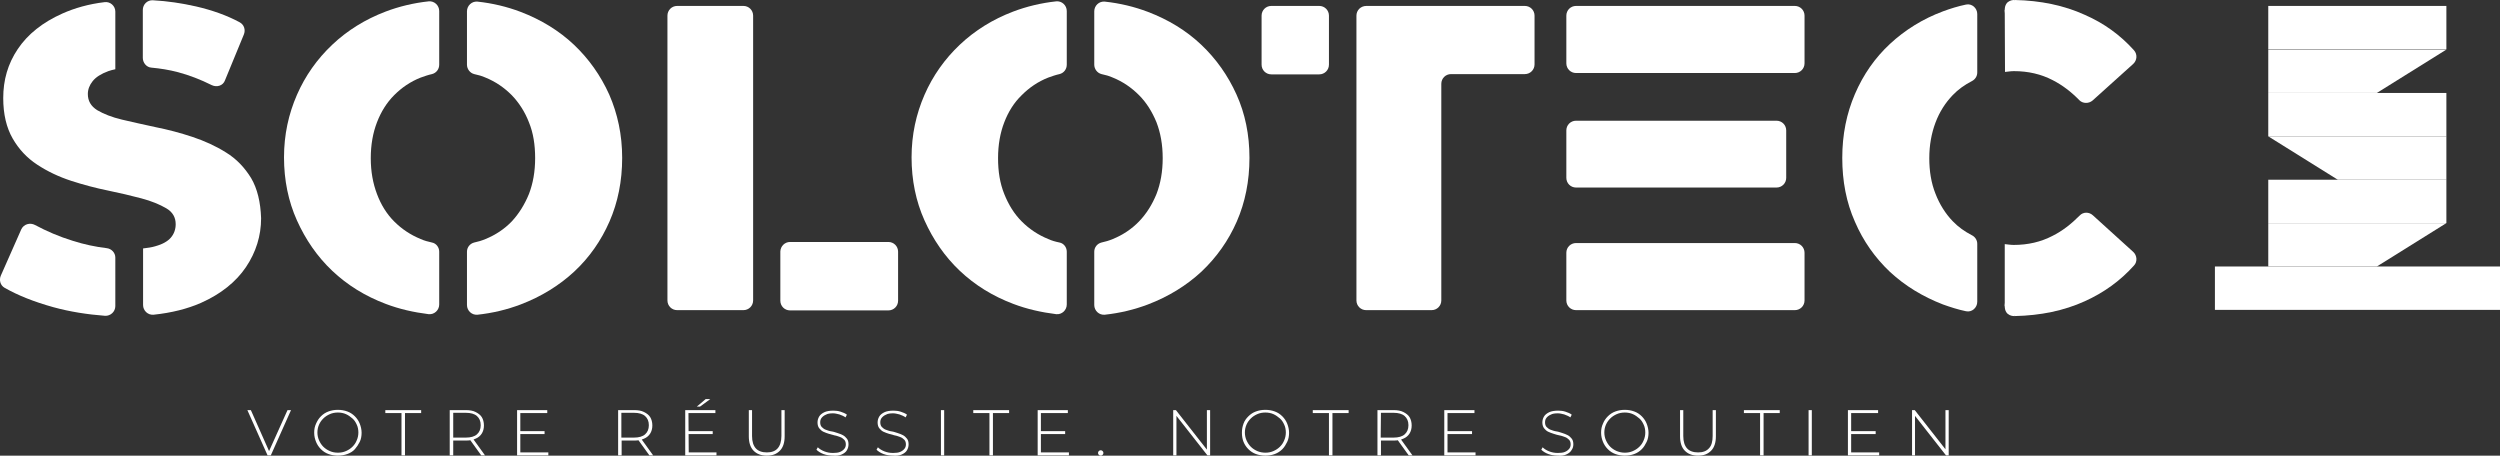 <?xml version="1.0" encoding="utf-8"?>
<!-- Generator: Adobe Illustrator 27.8.0, SVG Export Plug-In . SVG Version: 6.00 Build 0)  -->
<svg version="1.1" id="Calque_2_00000083056238003683412670000003655380086546668942_"
	 xmlns="http://www.w3.org/2000/svg" xmlns:xlink="http://www.w3.org/1999/xlink" x="0px" y="0px" viewBox="0 0 927.8 169.1"
	 style="enable-background:new 0 0 927.8 169.1;" xml:space="preserve">
<rect x="0" y="0" width="927.8" height="169.1" fill="#333333" stroke="none"/>
<style type="text/css">
	.st0{fill:#FFFFFF;}
</style>
<g id="Calque_1-2">
	<rect x="822" y="98.9" class="st0" width="105.8" height="16.1"/>
	<rect x="841.8" y="2.2" class="st0" width="66.1" height="16.1"/>
	<rect x="841.8" y="34.5" class="st0" width="66.1" height="16.1"/>
	<rect x="841.8" y="66.7" class="st0" width="66.1" height="16.1"/>
	<polygon class="st0" points="841.8,34.5 882.1,34.5 907.9,18.4 841.8,18.4 	"/>
	<polygon class="st0" points="907.9,66.7 867.6,66.7 841.8,50.6 907.9,50.6 	"/>
	<polygon class="st0" points="841.8,98.9 882.1,98.9 907.9,82.8 841.8,82.8 	"/>
	<path class="st0" d="M584.9,2.2h81.2c2,0,3.6,1.6,3.6,3.6v17.7c0,2-1.6,3.6-3.6,3.6h-81.2c-2,0-3.6-1.6-3.6-3.6V5.8
		C581.3,3.8,582.9,2.2,584.9,2.2z"/>
	<path class="st0" d="M584.9,44.8h74.4c2,0,3.6,1.6,3.6,3.6V66c0,2-1.6,3.6-3.6,3.6h-74.4c-2,0-3.6-1.6-3.6-3.6V48.4
		C581.3,46.4,582.9,44.8,584.9,44.8z"/>
	<path class="st0" d="M584.9,90.2h81.2c2,0,3.6,1.6,3.6,3.6v17.7c0,2-1.6,3.6-3.6,3.6h-81.2c-2,0-3.6-1.6-3.6-3.6V93.8
		C581.3,91.8,582.9,90.2,584.9,90.2z"/>
	<path class="st0" d="M53,21.5c0,1.8,1.4,3.5,3.2,3.6c3.2,0.3,6.5,0.8,9.9,1.7c4.1,1.1,8.3,2.7,12.5,4.8c1.9,0.9,4.2,0.2,4.9-1.8
		l7-17c0.7-1.7,0.1-3.6-1.5-4.5c-4.8-2.6-10.2-4.5-16.2-5.9c-5.3-1.2-10.6-2-16.1-2.3c-2-0.1-3.7,1.5-3.7,3.6
		C53,3.8,53,21.6,53,21.5z"/>
	<path class="st0" d="M42.8,95.6c0-1.8-1.4-3.3-3.2-3.5c-4.2-0.5-8.4-1.4-12.5-2.7c-5.2-1.6-9.8-3.6-14.1-5.9
		c-1.9-1-4.2-0.3-5.1,1.6l-7.6,17.2c-0.7,1.6-0.2,3.6,1.4,4.5c4.9,2.8,10.9,5.2,18.1,7.2c6.2,1.7,12.6,2.7,19.2,3.2
		c2,0.1,3.8-1.5,3.8-3.6L42.8,95.6L42.8,95.6z"/>
	<path class="st0" d="M93.2,66.1c-2.4-3.9-5.4-7.1-9.3-9.5c-3.8-2.4-8-4.3-12.5-5.8c-4.5-1.5-9.1-2.7-13.6-3.6
		c-4.6-1-8.7-1.9-12.5-2.8c-3.8-0.9-6.8-2.1-9.2-3.5c-2.4-1.5-3.5-3.5-3.5-6c0-1.7,0.6-3.3,1.8-4.8c1.2-1.5,3.1-2.7,5.8-3.7
		c0.8-0.3,1.7-0.5,2.6-0.7V4.3c0-2.1-1.9-3.8-4-3.5C32.9,1.5,27.7,3,23.2,5c-7.4,3.3-12.9,7.7-16.6,13.2S1.2,29.7,1.2,36.4
		c0,6,1.2,11,3.5,15c2.3,4,5.3,7.2,9.1,9.7c3.8,2.5,8,4.5,12.6,6c4.6,1.5,9.2,2.7,13.6,3.6s8.6,1.9,12.4,2.9c3.8,1,6.9,2.3,9.3,3.7
		c2.4,1.4,3.5,3.4,3.5,5.9c0,1.9-0.6,3.6-1.8,5c-1.2,1.4-3.2,2.5-5.8,3.2c-1.3,0.4-2.8,0.6-4.5,0.8v21c0,2.1,1.8,3.8,3.9,3.6
		c6.7-0.7,12.6-2.2,17.6-4.4c7.4-3.3,13-7.8,16.7-13.3s5.6-11.6,5.6-18.1C96.7,75,95.5,70,93.2,66.1L93.2,66.1z"/>
	<path class="st0" d="M163,93.4c0-1.6-1.1-3.1-2.7-3.4c-1.4-0.3-2.9-0.7-4.2-1.3c-3.7-1.5-7-3.7-9.8-6.5s-4.9-6.2-6.4-10.2
		s-2.3-8.3-2.3-13.3s0.8-9.4,2.3-13.3c1.5-3.9,3.6-7.3,6.4-10.1c2.8-2.8,6-5,9.8-6.5c1.4-0.5,2.8-1,4.2-1.3c1.6-0.4,2.7-1.8,2.7-3.5
		V4.1c0-2.1-1.8-3.8-3.9-3.6c-5.6,0.6-11,1.9-16,3.8c-7.6,2.9-14.2,7-19.8,12.3c-5.6,5.3-10,11.5-13.1,18.6s-4.8,14.8-4.8,23.2
		s1.6,16.3,4.8,23.4c3.2,7.1,7.5,13.4,13.1,18.7c5.6,5.3,12.2,9.4,19.9,12.3c5,1.9,10.3,3.1,15.9,3.8c2.1,0.2,3.9-1.5,3.9-3.6
		L163,93.4L163,93.4z"/>
	<path class="st0" d="M226.1,35.1c-3.2-7.1-7.6-13.3-13.1-18.5s-12.2-9.3-19.8-12.2c-5-1.9-10.4-3.2-16-3.8
		c-2.1-0.2-3.9,1.5-3.9,3.6v19.8c0,1.6,1.1,3.1,2.7,3.5c1.4,0.3,2.9,0.7,4.2,1.3c3.7,1.5,6.9,3.7,9.7,6.5c2.7,2.8,4.9,6.2,6.4,10.1
		c1.6,3.9,2.3,8.3,2.3,13.3s-0.8,9.4-2.3,13.3c-1.6,3.9-3.7,7.3-6.4,10.2c-2.7,2.8-6,5-9.7,6.5c-1.4,0.6-2.8,1-4.2,1.3
		c-1.6,0.4-2.7,1.8-2.7,3.4v19.8c0,2.1,1.8,3.8,3.9,3.6c5.6-0.6,11-1.9,16-3.8c7.6-2.9,14.3-7,19.9-12.2s10-11.5,13.1-18.6
		c3.1-7.1,4.7-15,4.7-23.6S229.2,42.2,226.1,35.1L226.1,35.1z"/>
	<path class="st0" d="M251.3,2.2h24.6c2,0,3.6,1.6,3.6,3.6v105.7c0,2-1.6,3.6-3.6,3.6h-24.6c-2,0-3.6-1.6-3.6-3.6V5.8
		C247.7,3.8,249.3,2.2,251.3,2.2z"/>
	<path class="st0" d="M293.2,89.8h36.5c2,0,3.6,1.6,3.6,3.6v18.2c0,2-1.6,3.6-3.6,3.6h-36.5c-2,0-3.6-1.6-3.6-3.6V93.3
		C289.7,91.3,291.3,89.8,293.2,89.8z"/>
	<path class="st0" d="M395.9,93.4c0-1.6-1.1-3.1-2.7-3.4c-1.5-0.3-2.9-0.7-4.2-1.3c-3.7-1.5-7-3.7-9.8-6.5s-4.9-6.2-6.5-10.2
		s-2.3-8.3-2.3-13.3s0.8-9.4,2.3-13.3c1.5-3.9,3.6-7.3,6.5-10.1c2.8-2.8,6-5,9.8-6.5c1.4-0.5,2.8-1,4.2-1.3c1.6-0.4,2.7-1.8,2.7-3.5
		V4.1c0-2.1-1.8-3.8-3.9-3.6c-5.6,0.6-11,1.9-16,3.8c-7.6,2.9-14.2,7-19.8,12.3c-5.6,5.3-10,11.5-13.1,18.6s-4.8,14.8-4.8,23.2
		s1.6,16.3,4.8,23.4c3.2,7.1,7.5,13.4,13.1,18.7c5.6,5.3,12.2,9.4,19.9,12.3c5,1.9,10.3,3.1,15.9,3.8c2.1,0.2,3.9-1.5,3.9-3.6
		L395.9,93.4L395.9,93.4z"/>
	<path class="st0" d="M458.9,35.1c-3.2-7.1-7.6-13.3-13.1-18.5c-5.6-5.3-12.2-9.3-19.8-12.2c-5-1.9-10.4-3.2-16-3.8
		c-2.1-0.2-3.9,1.5-3.9,3.6v19.8c0,1.6,1.1,3.1,2.7,3.5c1.4,0.3,2.9,0.7,4.2,1.3c3.7,1.5,6.9,3.7,9.7,6.5s4.9,6.2,6.5,10.1
		c1.5,3.9,2.3,8.3,2.3,13.3s-0.8,9.4-2.3,13.3c-1.6,3.9-3.7,7.3-6.5,10.2c-2.7,2.8-6,5-9.7,6.5c-1.4,0.6-2.8,1-4.2,1.3
		c-1.6,0.4-2.7,1.8-2.7,3.4v19.8c0,2.1,1.8,3.8,3.9,3.6c5.6-0.6,11-1.9,16-3.8c7.6-2.9,14.3-7,19.9-12.2c5.6-5.3,10-11.5,13.1-18.6
		c3.1-7.1,4.7-15,4.7-23.6S462.1,42.2,458.9,35.1L458.9,35.1z"/>
	<path class="st0" d="M471.8,2.2h17.8c2,0,3.6,1.6,3.6,3.6V24c0,2-1.6,3.6-3.6,3.6h-17.8c-2,0-3.6-1.6-3.6-3.6V5.8
		C468.2,3.8,469.8,2.2,471.8,2.2z"/>
	<path class="st0" d="M503.4,5.8v105.7c0,2,1.6,3.6,3.6,3.6h24.3c2,0,3.6-1.6,3.6-3.6V31.1c0-2,1.6-3.6,3.6-3.6h27.4
		c2,0,3.6-1.6,3.6-3.6V5.8c0-2-1.6-3.6-3.6-3.6h-58.8C505,2.2,503.4,3.8,503.4,5.8L503.4,5.8z"/>
	<path class="st0" d="M733.8,90.5c0-1.4-0.8-2.6-2-3.2c-2.7-1.4-5.1-3.1-7.1-5.2c-2.7-2.8-4.9-6.3-6.4-10.2c-1.6-4-2.3-8.4-2.3-13.2
		s0.8-9.2,2.3-13.2c1.5-4,3.7-7.4,6.4-10.2c2-2.1,4.4-3.8,7.1-5.2c1.2-0.6,2-1.8,2-3.2V5.2c0-2.2-2-4-4.2-3.5
		c-2.9,0.6-5.8,1.5-8.5,2.5c-7.5,2.8-14.1,6.9-19.7,12.1c-5.6,5.2-9.9,11.4-13,18.6s-4.7,15.1-4.7,23.7s1.5,16.5,4.7,23.7
		c3.1,7.2,7.5,13.4,13,18.6c5.6,5.2,12.2,9.2,19.7,12.1c2.8,1,5.6,1.9,8.5,2.5c2.2,0.5,4.2-1.3,4.2-3.5V90.5L733.8,90.5z"/>
	<path class="st0" d="M744.1,26.7c1.1-0.1,2.1-0.3,3.3-0.3c5.3,0,10.1,1.1,14.5,3.4c3.5,1.8,6.8,4.3,9.8,7.4
		c1.3,1.3,3.5,1.3,4.9,0.1l15.1-13.6c1.4-1.3,1.6-3.5,0.3-5c-5.1-5.7-11.2-10.1-18.3-13.2C766,2,757.3,0.2,747.7,0
		c-1.4,1.4-2.2,2.2-3.7,3.7L744.1,26.7L744.1,26.7z"/>
	<path class="st0" d="M761.8,87.5c-4.4,2.3-9.2,3.4-14.5,3.4c-1.1,0-2.2-0.2-3.3-0.3v23c1.4,1.4,2.2,2.2,3.7,3.7
		c9.6-0.2,18.3-2,26-5.5c7.1-3.2,13.2-7.6,18.3-13.3c1.3-1.4,1.1-3.7-0.3-5l-15-13.6c-1.4-1.3-3.6-1.3-4.9,0.1
		C768.6,83.2,765.4,85.7,761.8,87.5L761.8,87.5z"/>
	<path class="st0" d="M747.7,0c0,0-3.7-0.3-3.7,3.7s2.7,4.3,2.7,4.3L747.7,0z"/>
	<path class="st0" d="M747.7,117.3c0,0-3.7,0.3-3.7-3.7s2.7-4.3,2.7-4.3L747.7,117.3z"/>
	<path class="st0" d="M99.3,169l-7.5-16.8h1.3l7.1,16h-0.7l7.2-16h1.3l-7.5,16.8H99.3L99.3,169z"/>
	<path class="st0" d="M125.4,169.1c-1.2,0-2.4-0.2-3.5-0.6c-1.1-0.4-2-1-2.8-1.8c-0.8-0.8-1.4-1.7-1.8-2.7c-0.4-1-0.7-2.1-0.7-3.4
		s0.2-2.3,0.7-3.4s1-1.9,1.8-2.7s1.7-1.4,2.8-1.8s2.2-0.6,3.5-0.6s2.4,0.2,3.5,0.6s2,1,2.8,1.8c0.8,0.8,1.4,1.7,1.8,2.7
		s0.7,2.2,0.7,3.4s-0.2,2.4-0.7,3.4s-1.1,1.9-1.8,2.7s-1.7,1.4-2.8,1.8C127.8,168.9,126.6,169.1,125.4,169.1L125.4,169.1z
		 M125.4,168c1.1,0,2.1-0.2,3-0.6c0.9-0.4,1.7-0.9,2.4-1.6s1.2-1.4,1.6-2.4c0.4-0.9,0.6-1.9,0.6-2.9s-0.2-2.1-0.6-2.9
		c-0.4-0.9-0.9-1.7-1.6-2.3s-1.5-1.2-2.4-1.6s-1.9-0.6-3-0.6s-2.1,0.2-3,0.6s-1.7,0.9-2.4,1.6c-0.7,0.7-1.2,1.4-1.6,2.3
		c-0.4,0.9-0.6,1.9-0.6,2.9s0.2,2,0.6,2.9c0.4,0.9,0.9,1.7,1.6,2.4c0.7,0.7,1.5,1.2,2.4,1.6S124.3,168,125.4,168z"/>
	<path class="st0" d="M149,169v-15.7h-6v-1.1h13.3v1.1h-6V169H149L149,169z"/>
	<path class="st0" d="M166.9,169v-16.8h6c1.4,0,2.6,0.2,3.6,0.7s1.8,1.1,2.3,1.9c0.5,0.8,0.8,1.9,0.8,3.1s-0.3,2.2-0.8,3
		s-1.3,1.5-2.3,1.9c-1,0.5-2.2,0.7-3.6,0.7h-5.3l0.6-0.6v6.1L166.9,169L166.9,169z M168.2,163l-0.6-0.6h5.3c1.8,0,3.2-0.4,4.1-1.2
		s1.4-1.9,1.4-3.4s-0.5-2.6-1.4-3.4s-2.3-1.2-4.1-1.2h-5.3l0.6-0.6V163L168.2,163z M178.6,169l-4.4-6.1h1.4l4.4,6.1H178.6z"/>
	<path class="st0" d="M193.1,167.9h10.4v1.1h-11.6v-16.8h11.2v1.1h-10L193.1,167.9L193.1,167.9z M193,160h9.1v1.1H193V160z"/>
	<path class="st0" d="M229.4,169v-16.8h6c1.4,0,2.6,0.2,3.6,0.7s1.8,1.1,2.3,1.9c0.5,0.8,0.8,1.9,0.8,3.1s-0.3,2.2-0.8,3
		s-1.3,1.5-2.3,1.9c-1,0.5-2.2,0.7-3.6,0.7h-5.3l0.6-0.6v6.1L229.4,169L229.4,169z M230.6,163l-0.6-0.6h5.3c1.8,0,3.2-0.4,4.1-1.2
		s1.4-1.9,1.4-3.4s-0.5-2.6-1.4-3.4s-2.3-1.2-4.1-1.2h-5.3l0.6-0.6V163L230.6,163z M241,169l-4.4-6.1h1.4l4.4,6.1H241z"/>
	<path class="st0" d="M255.6,167.9h10.3v1.1h-11.6v-16.8h11.2v1.1h-10L255.6,167.9L255.6,167.9z M255.4,160h9.1v1.1h-9.1L255.4,160
		L255.4,160z M258.6,150.9l3.3-2.8h1.7l-3.8,2.8H258.6L258.6,150.9z"/>
	<path class="st0" d="M284.6,169.1c-2.1,0-3.7-0.6-4.9-1.8s-1.8-3-1.8-5.4v-9.7h1.2v9.6c0,2.1,0.5,3.6,1.4,4.6s2.3,1.5,4.1,1.5
		s3.1-0.5,4-1.5s1.4-2.6,1.4-4.6v-9.6h1.2v9.7c0,2.4-0.6,4.2-1.8,5.4S286.7,169.1,284.6,169.1L284.6,169.1z"/>
	<path class="st0" d="M309.1,169.1c-1.2,0-2.4-0.2-3.5-0.6c-1.1-0.4-2-1-2.6-1.6l0.5-0.9c0.6,0.6,1.4,1.1,2.4,1.5s2.1,0.6,3.2,0.6
		s2-0.1,2.7-0.4c0.7-0.3,1.2-0.7,1.6-1.2s0.5-1.1,0.5-1.6c0-0.7-0.2-1.3-0.6-1.7c-0.4-0.4-0.9-0.8-1.5-1s-1.3-0.5-2-0.6
		c-0.7-0.2-1.5-0.4-2.2-0.6s-1.4-0.5-2.1-0.8c-0.6-0.3-1.1-0.8-1.5-1.3s-0.6-1.3-0.6-2.1c0-0.8,0.2-1.5,0.6-2.2
		c0.4-0.7,1.1-1.2,1.9-1.6s2-0.6,3.4-0.6c0.9,0,1.8,0.1,2.7,0.4s1.7,0.6,2.3,1.1l-0.5,1c-0.7-0.5-1.5-0.8-2.3-1.1
		c-0.8-0.2-1.6-0.4-2.3-0.4c-1.1,0-2,0.1-2.7,0.5c-0.7,0.3-1.2,0.7-1.6,1.2s-0.5,1.1-0.5,1.7c0,0.7,0.2,1.3,0.6,1.7
		c0.4,0.4,0.9,0.8,1.5,1s1.3,0.5,2.1,0.6s1.5,0.4,2.2,0.6c0.7,0.2,1.4,0.5,2,0.8c0.6,0.3,1.1,0.8,1.5,1.3s0.6,1.2,0.6,2.1
		c0,0.8-0.2,1.5-0.6,2.2c-0.4,0.7-1.1,1.2-2,1.6S310.5,169.2,309.1,169.1L309.1,169.1z"/>
	<path class="st0" d="M331.4,169.1c-1.2,0-2.4-0.2-3.5-0.6c-1.1-0.4-2-1-2.6-1.6l0.5-0.9c0.6,0.6,1.4,1.1,2.4,1.5s2.1,0.6,3.2,0.6
		s2-0.1,2.7-0.4c0.7-0.3,1.2-0.7,1.6-1.2s0.5-1.1,0.5-1.6c0-0.7-0.2-1.3-0.6-1.7c-0.4-0.4-0.9-0.8-1.5-1s-1.3-0.5-2-0.6
		c-0.7-0.2-1.5-0.4-2.2-0.6s-1.4-0.5-2.1-0.8c-0.6-0.3-1.1-0.8-1.5-1.3s-0.6-1.3-0.6-2.1c0-0.8,0.2-1.5,0.6-2.2
		c0.4-0.7,1.1-1.2,1.9-1.6s2-0.6,3.4-0.6c0.9,0,1.8,0.1,2.7,0.4s1.7,0.6,2.3,1.1l-0.5,1c-0.7-0.5-1.5-0.8-2.3-1.1
		c-0.8-0.2-1.6-0.4-2.3-0.4c-1.1,0-2,0.1-2.7,0.5c-0.7,0.3-1.2,0.7-1.6,1.2s-0.5,1.1-0.5,1.7c0,0.7,0.2,1.3,0.6,1.7
		c0.4,0.4,0.9,0.8,1.5,1s1.3,0.5,2.1,0.6s1.5,0.4,2.2,0.6c0.7,0.2,1.4,0.5,2,0.8c0.6,0.3,1.1,0.8,1.5,1.3s0.6,1.2,0.6,2.1
		c0,0.8-0.2,1.5-0.6,2.2c-0.4,0.7-1.1,1.2-2,1.6S332.7,169.2,331.4,169.1L331.4,169.1z"/>
	<path class="st0" d="M349.2,169v-16.8h1.2V169H349.2z"/>
	<path class="st0" d="M367.2,169v-15.7h-6v-1.1h13.3v1.1h-6V169H367.2L367.2,169z"/>
	<path class="st0" d="M386.3,167.9h10.4v1.1h-11.6v-16.8h11.2v1.1h-10L386.3,167.9L386.3,167.9z M386.2,160h9.1v1.1h-9.1V160z"/>
	<path class="st0" d="M408.5,169.1c-0.3,0-0.5-0.1-0.7-0.3c-0.2-0.2-0.3-0.4-0.3-0.7s0.1-0.5,0.3-0.7c0.2-0.2,0.4-0.3,0.7-0.3
		s0.5,0.1,0.7,0.3c0.2,0.2,0.3,0.4,0.3,0.7s-0.1,0.5-0.3,0.7C409,169,408.8,169.1,408.5,169.1z"/>
	<path class="st0" d="M435.4,169v-16.8h1l12,15.3h-0.5v-15.3h1.2V169h-1l-12-15.3h0.5V169H435.4L435.4,169z"/>
	<path class="st0" d="M469.6,169.1c-1.2,0-2.4-0.2-3.5-0.6c-1.1-0.4-2-1-2.8-1.8c-0.8-0.8-1.4-1.7-1.8-2.7c-0.4-1-0.6-2.1-0.6-3.4
		s0.2-2.3,0.6-3.4s1-1.9,1.8-2.7s1.7-1.4,2.8-1.8s2.2-0.6,3.5-0.6s2.4,0.2,3.5,0.6s2,1,2.8,1.8c0.8,0.8,1.4,1.7,1.8,2.7
		c0.4,1,0.7,2.2,0.7,3.4s-0.2,2.4-0.7,3.4s-1,1.9-1.8,2.7s-1.7,1.4-2.8,1.8C472,168.9,470.9,169.1,469.6,169.1L469.6,169.1z
		 M469.6,168c1.1,0,2.1-0.2,3-0.6c0.9-0.4,1.7-0.9,2.4-1.6c0.7-0.7,1.2-1.4,1.6-2.4c0.4-0.9,0.6-1.9,0.6-2.9s-0.2-2.1-0.6-2.9
		c-0.4-0.9-0.9-1.7-1.6-2.3s-1.5-1.2-2.4-1.6s-1.9-0.6-3-0.6s-2.1,0.2-3,0.6c-0.9,0.4-1.7,0.9-2.4,1.6c-0.7,0.7-1.2,1.4-1.6,2.3
		c-0.4,0.9-0.6,1.9-0.6,2.9s0.2,2,0.6,2.9c0.4,0.9,0.9,1.7,1.6,2.4c0.7,0.7,1.5,1.2,2.4,1.6S468.6,168,469.6,168z"/>
	<path class="st0" d="M493.2,169v-15.7h-6v-1.1h13.3v1.1h-6V169H493.2L493.2,169z"/>
	<path class="st0" d="M511.2,169v-16.8h6c1.4,0,2.6,0.2,3.6,0.7s1.8,1.1,2.3,1.9s0.8,1.9,0.8,3.1s-0.3,2.2-0.8,3s-1.3,1.5-2.3,1.9
		c-1,0.5-2.2,0.7-3.6,0.7h-5.3l0.6-0.6v6.1L511.2,169L511.2,169z M512.4,163l-0.5-0.6h5.3c1.8,0,3.2-0.4,4.1-1.2s1.4-1.9,1.4-3.4
		s-0.5-2.6-1.4-3.4c-0.9-0.8-2.3-1.2-4.1-1.2h-5.3l0.6-0.6L512.4,163L512.4,163z M522.8,169l-4.4-6.1h1.4l4.4,6.1H522.8z"/>
	<path class="st0" d="M537.3,167.9h10.3v1.1h-11.6v-16.8h11.2v1.1h-10V167.9L537.3,167.9z M537.2,160h9.1v1.1h-9.1V160z"/>
	<path class="st0" d="M578.1,169.1c-1.2,0-2.4-0.2-3.5-0.6c-1.1-0.4-2-1-2.6-1.6l0.5-0.9c0.6,0.6,1.4,1.1,2.4,1.5s2.1,0.6,3.2,0.6
		s2-0.1,2.7-0.4c0.7-0.3,1.2-0.7,1.6-1.2s0.5-1.1,0.5-1.6c0-0.7-0.2-1.3-0.6-1.7c-0.4-0.4-0.9-0.8-1.5-1s-1.3-0.5-2-0.6
		s-1.5-0.4-2.2-0.6s-1.4-0.5-2.1-0.8c-0.6-0.3-1.1-0.8-1.5-1.3c-0.4-0.6-0.6-1.3-0.6-2.1c0-0.8,0.2-1.5,0.6-2.2
		c0.4-0.7,1.1-1.2,1.9-1.6s2-0.6,3.4-0.6c0.9,0,1.8,0.1,2.7,0.4c0.9,0.3,1.7,0.6,2.3,1.1l-0.5,1c-0.7-0.5-1.5-0.8-2.3-1.1
		c-0.8-0.2-1.6-0.4-2.3-0.4c-1.1,0-2,0.1-2.7,0.5c-0.7,0.3-1.2,0.7-1.6,1.2s-0.5,1.1-0.5,1.7c0,0.7,0.2,1.3,0.6,1.7
		c0.4,0.4,0.9,0.8,1.5,1s1.3,0.5,2.1,0.6s1.5,0.4,2.2,0.6s1.4,0.5,2,0.8c0.6,0.3,1.1,0.8,1.5,1.3s0.6,1.2,0.6,2.1
		c0,0.8-0.2,1.5-0.7,2.2c-0.4,0.7-1.1,1.2-2,1.6S579.4,169.2,578.1,169.1L578.1,169.1z"/>
	<path class="st0" d="M603,169.1c-1.2,0-2.4-0.2-3.5-0.6c-1.1-0.4-2-1-2.8-1.8c-0.8-0.8-1.4-1.7-1.8-2.7c-0.4-1-0.7-2.1-0.7-3.4
		s0.2-2.3,0.7-3.4c0.4-1,1-1.9,1.8-2.7c0.8-0.8,1.7-1.4,2.8-1.8s2.2-0.6,3.5-0.6s2.4,0.2,3.5,0.6s2,1,2.8,1.8
		c0.8,0.8,1.4,1.7,1.8,2.7s0.7,2.2,0.7,3.4s-0.2,2.4-0.7,3.4s-1,1.9-1.8,2.7s-1.7,1.4-2.8,1.8C605.4,168.9,604.3,169.1,603,169.1
		L603,169.1z M603,168c1.1,0,2.1-0.2,3-0.6c0.9-0.4,1.7-0.9,2.4-1.6s1.2-1.4,1.6-2.4c0.4-0.9,0.6-1.9,0.6-2.9s-0.2-2.1-0.6-2.9
		c-0.4-0.9-0.9-1.7-1.6-2.3s-1.5-1.2-2.4-1.6s-1.9-0.6-3-0.6s-2.1,0.2-3,0.6c-0.9,0.4-1.7,0.9-2.4,1.6c-0.7,0.7-1.2,1.4-1.6,2.3
		c-0.4,0.9-0.6,1.9-0.6,2.9s0.2,2,0.6,2.9c0.4,0.9,0.9,1.7,1.6,2.4c0.7,0.7,1.5,1.2,2.4,1.6C601,167.8,602,168,603,168z"/>
	<path class="st0" d="M630.2,169.1c-2.1,0-3.7-0.6-4.9-1.8s-1.8-3-1.8-5.4v-9.7h1.2v9.6c0,2.1,0.5,3.6,1.4,4.6s2.3,1.5,4.1,1.5
		s3.1-0.5,4-1.5c1-1,1.4-2.6,1.4-4.6v-9.6h1.2v9.7c0,2.4-0.6,4.2-1.8,5.4S632.3,169.1,630.2,169.1L630.2,169.1z"/>
	<path class="st0" d="M653.2,169v-15.7h-6v-1.1h13.3v1.1h-6V169H653.2L653.2,169z"/>
	<path class="st0" d="M671.2,169v-16.8h1.2V169H671.2z"/>
	<path class="st0" d="M687.1,167.9h10.3v1.1h-11.6v-16.8h11.2v1.1h-10V167.9L687.1,167.9z M687,160h9.1v1.1H687V160z"/>
	<path class="st0" d="M709.6,169v-16.8h1l12,15.3H722v-15.3h1.2V169h-1l-12-15.3h0.5V169H709.6L709.6,169z"/>
</g>
</svg>
